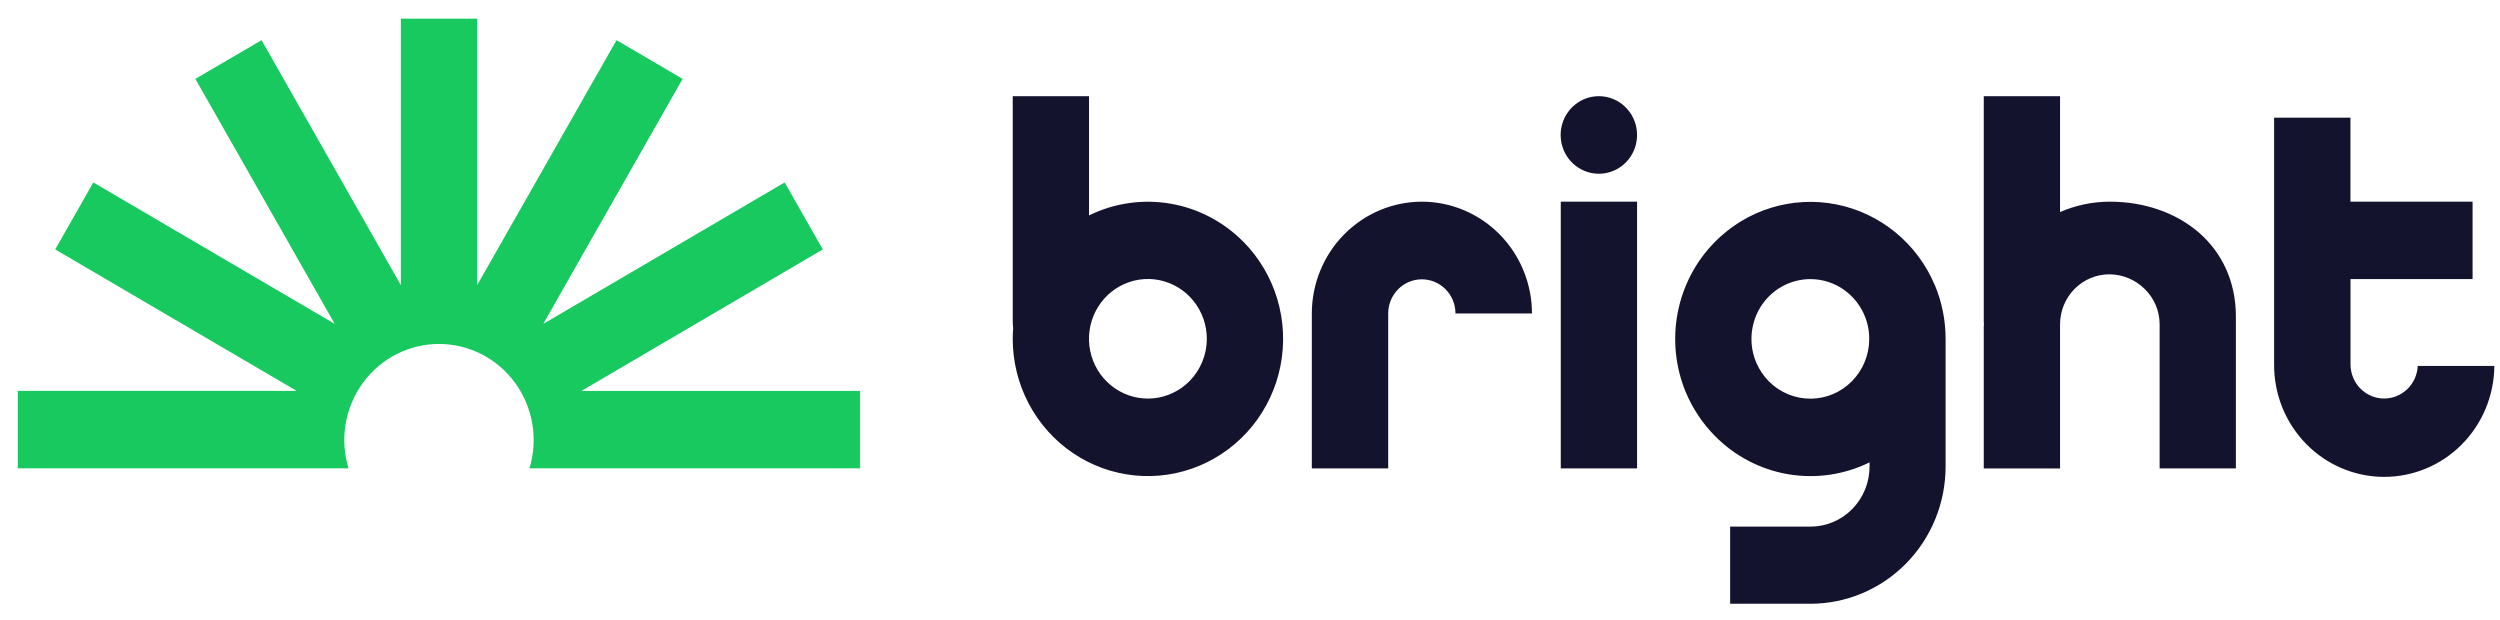 <svg width="121" height="30" viewBox="0 0 121 30" fill="none" xmlns="http://www.w3.org/2000/svg">
<path d="M28.139 18.922L39.824 12.072L37.977 8.83L26.292 15.677L33.038 3.818L29.84 1.944L23.094 13.802V0.905H19.401V13.802L12.659 1.944L9.455 3.818L16.201 15.677L4.517 8.83L2.671 12.072L14.357 18.919H0.863V22.667H16.866C16.655 21.971 16.608 21.235 16.729 20.517C16.849 19.8 17.134 19.121 17.56 18.535C17.986 17.95 18.541 17.474 19.182 17.146C19.822 16.818 20.529 16.647 21.247 16.647C21.964 16.647 22.671 16.818 23.311 17.146C23.951 17.474 24.507 17.95 24.933 18.535C25.359 19.121 25.644 19.8 25.764 20.517C25.885 21.235 25.838 21.971 25.627 22.667H41.63V18.922H28.139Z" fill="#17C95F"/>
<path d="M77.387 9.761H79.234V22.671H75.541V9.761H77.387ZM68.822 9.761C67.409 9.763 66.054 10.333 65.055 11.347C64.055 12.362 63.493 13.737 63.492 15.171V15.688V19.179V22.671H67.189V15.688V15.171C67.189 14.733 67.361 14.313 67.666 14.003C67.972 13.693 68.385 13.519 68.817 13.519C69.249 13.519 69.663 13.693 69.968 14.003C70.274 14.313 70.445 14.733 70.445 15.171H74.148C74.146 13.737 73.584 12.362 72.585 11.347C71.585 10.333 70.231 9.763 68.817 9.761H68.822ZM60.186 11.706C60.947 12.479 61.509 13.429 61.821 14.474C62.133 15.519 62.187 16.626 61.977 17.698C61.767 18.769 61.3 19.771 60.618 20.615C59.935 21.459 59.058 22.119 58.064 22.537C57.07 22.955 55.99 23.118 54.919 23.011C53.848 22.904 52.82 22.531 51.925 21.924C51.03 21.318 50.297 20.497 49.789 19.533C49.282 18.57 49.016 17.495 49.016 16.403C49.016 16.317 49.016 16.232 49.022 16.147C49.028 16.062 49.03 15.98 49.037 15.895C49.03 15.832 49.024 15.775 49.022 15.707C49.02 15.639 49.016 15.579 49.016 15.515V4.655H52.709V10.426C53.932 9.826 55.31 9.627 56.649 9.857C57.989 10.086 59.225 10.734 60.186 11.709V11.706ZM58.41 16.403C58.411 15.734 58.184 15.084 57.766 14.566C57.349 14.047 56.767 13.692 56.12 13.56C55.474 13.428 54.802 13.528 54.219 13.842C53.637 14.157 53.18 14.666 52.926 15.284C52.672 15.902 52.638 16.59 52.828 17.232C53.018 17.873 53.422 18.427 53.969 18.8C54.517 19.173 55.175 19.342 55.832 19.278C56.489 19.213 57.103 18.92 57.571 18.448C57.836 18.18 58.047 17.861 58.191 17.51C58.335 17.16 58.41 16.783 58.41 16.403ZM106.43 11.259C105.325 10.302 103.8 9.761 102.115 9.761C101.696 9.761 101.278 9.805 100.868 9.892C100.47 9.976 100.081 10.1 99.707 10.264V4.655H96.014V15.447C96.014 15.483 96.014 15.519 96.014 15.556C96.014 15.593 96.014 15.628 96.02 15.663C96.026 15.697 96.02 15.761 96.014 15.81C96.008 15.859 96.014 15.907 96.014 15.956V22.673H99.707V15.691C99.709 15.05 99.961 14.437 100.408 13.984C100.855 13.531 101.46 13.277 102.092 13.277C102.73 13.279 103.343 13.533 103.801 13.984C104.029 14.204 104.211 14.469 104.335 14.763C104.46 15.056 104.525 15.372 104.526 15.691V22.671H108.217V15.32C108.217 13.611 107.533 12.221 106.43 11.259ZM77.387 4.655C76.959 4.655 76.544 4.805 76.213 5.08C75.882 5.355 75.655 5.738 75.571 6.164C75.487 6.59 75.551 7.032 75.753 7.416C75.954 7.799 76.28 8.099 76.676 8.266C77.071 8.432 77.511 8.455 77.92 8.329C78.33 8.203 78.684 7.937 78.922 7.576C79.16 7.215 79.267 6.782 79.225 6.349C79.184 5.917 78.996 5.513 78.693 5.206C78.522 5.031 78.318 4.893 78.094 4.798C77.87 4.704 77.63 4.655 77.387 4.655ZM117.019 17.712C116.999 18.136 116.82 18.537 116.517 18.83C116.215 19.124 115.813 19.288 115.394 19.289C115.18 19.289 114.969 19.246 114.771 19.163C114.573 19.08 114.394 18.959 114.242 18.805C114.091 18.652 113.971 18.47 113.889 18.269C113.807 18.069 113.765 17.854 113.765 17.637V16.87V13.508H119.673V9.761H113.762V5.694H110.067V16.867V17.634C110.057 19.069 110.609 20.448 111.602 21.47C112.594 22.491 113.946 23.071 115.359 23.081C116.772 23.091 118.132 22.531 119.138 21.524C120.145 20.517 120.716 19.145 120.726 17.711H117.023L117.019 17.712ZM93.654 13.818C93.994 14.636 94.168 15.515 94.167 16.403V19.496V22.588C94.165 24.347 93.475 26.033 92.25 27.277C91.024 28.52 89.362 29.22 87.629 29.222H83.739V25.489H87.629C88.387 25.488 89.113 25.181 89.648 24.638C90.183 24.094 90.485 23.357 90.486 22.588V22.378C89.262 22.98 87.883 23.181 86.542 22.952C85.201 22.723 83.963 22.075 83.001 21.099C82.403 20.493 81.925 19.776 81.594 18.987C81.088 17.771 80.951 16.429 81.201 15.133C81.451 13.838 82.075 12.647 82.996 11.714C83.754 10.945 84.687 10.376 85.713 10.059C86.739 9.742 87.825 9.684 88.878 9.893C89.93 10.101 90.916 10.569 91.749 11.254C92.582 11.939 93.236 12.822 93.654 13.824V13.818ZM90.471 16.403C90.472 15.831 90.305 15.271 89.992 14.795C89.679 14.319 89.233 13.948 88.713 13.729C88.192 13.51 87.618 13.453 87.065 13.564C86.512 13.676 86.004 13.951 85.605 14.356C85.204 14.763 84.932 15.283 84.823 15.848C84.714 16.413 84.773 16.998 84.994 17.529C85.288 18.235 85.847 18.794 86.547 19.083C87.248 19.372 88.033 19.367 88.729 19.069C89.068 18.923 89.376 18.712 89.636 18.448C89.9 18.179 90.111 17.861 90.254 17.51C90.397 17.159 90.471 16.783 90.471 16.403Z" fill="#13132D"/>
</svg>
